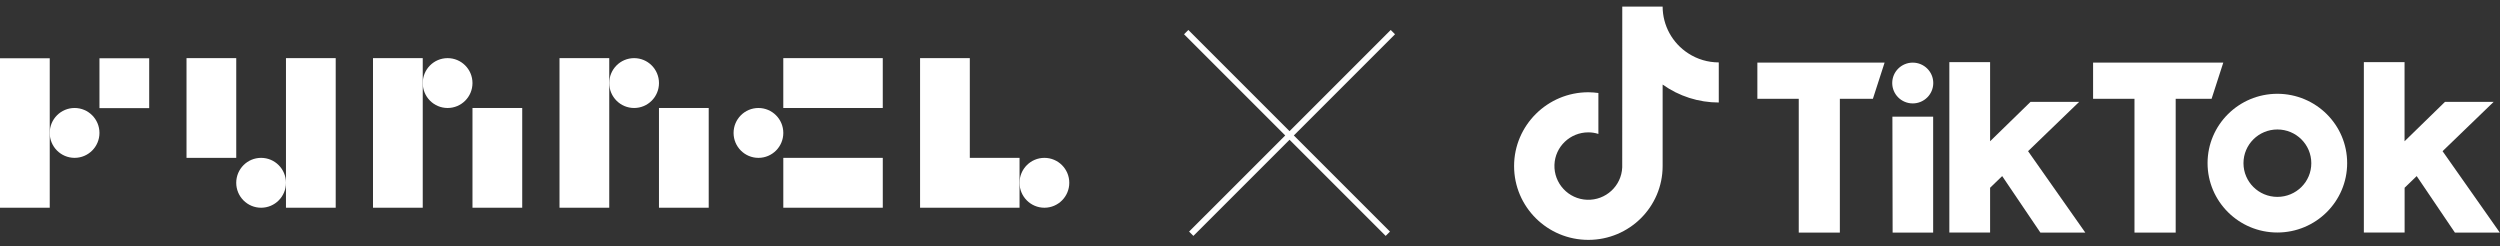 <svg width="284" height="28" viewBox="0 0 284 28" fill="none" xmlns="http://www.w3.org/2000/svg">
<rect x="0" y="0" width="284" height="28" fill="#333333" stroke="none"/>
<g clip-path="url(#clip0_9988_894)">
<path d="M191.782 6.059C189.969 4.888 188.881 2.893 188.875 0.75H184.29L184.284 19.013C184.2 21.124 182.412 22.771 180.288 22.694C178.165 22.617 176.507 20.828 176.585 18.717C176.662 16.658 178.365 15.036 180.437 15.036C180.826 15.036 181.208 15.094 181.577 15.216V10.564C181.201 10.512 180.819 10.486 180.437 10.48C175.788 10.48 172 14.245 172 18.865C172 23.498 175.775 27.25 180.437 27.25C185.1 27.25 188.875 23.498 188.875 18.865V9.605C190.733 10.93 192.967 11.645 195.253 11.645V7.089C194.023 7.089 192.818 6.735 191.782 6.059Z" fill="white"/>
<path d="M199.637 7.114H214.09L212.762 11.22H209.007V26.42H204.338V11.22L199.637 11.226V7.114Z" fill="white"/>
<path d="M237.775 7.114H252.565L251.238 11.22H247.158V26.42H242.477V11.22L237.775 11.226V7.114Z" fill="white"/>
<path d="M214.977 13.253H219.606V26.42H215.002L214.977 13.253Z" fill="white"/>
<path d="M221.445 7.057H226.075V16.047L230.666 11.574H236.19L230.388 17.173L236.889 26.42H231.786L227.448 20.004L226.075 21.33V26.414H221.445V7.057Z" fill="white"/>
<path d="M268.527 7.057H273.157V16.047L277.748 11.574H283.278L277.476 17.173L283.978 26.42H278.875L274.536 20.004L273.164 21.33V26.414H268.534V7.057H268.527Z" fill="white"/>
<path d="M217.288 11.748C218.576 11.748 219.619 10.71 219.619 9.431C219.619 8.151 218.576 7.114 217.288 7.114C216.001 7.114 214.957 8.151 214.957 9.431C214.957 10.71 216.001 11.748 217.288 11.748Z" fill="white"/>
<path d="M258.712 10.654C254.334 10.654 250.779 14.18 250.779 18.53C250.779 22.881 254.328 26.413 258.705 26.413C263.082 26.413 266.637 22.887 266.637 18.537C266.644 14.187 263.095 10.66 258.712 10.654ZM258.712 22.366C256.581 22.366 254.859 20.654 254.859 18.537C254.859 16.42 256.581 14.708 258.712 14.708C260.842 14.708 262.564 16.42 262.564 18.537C262.571 20.654 260.842 22.366 258.712 22.366Z" fill="white"/>
</g>
<path d="M104.52 6.604V12.268V17.933V23.597H110.17H115.819V20.765V17.933H110.17V12.268V6.604H104.52Z" fill="white"/>
<path d="M88.982 6.604V12.268H94.633H100.282V6.604H88.982Z" fill="white"/>
<path d="M94.635 17.933H88.984V23.597H94.635H100.284V17.933H94.635Z" fill="white"/>
<path d="M86.159 12.268C84.599 12.268 83.334 13.536 83.334 15.101C83.334 16.665 84.598 17.933 86.159 17.933C87.72 17.933 88.984 16.665 88.984 15.101C88.984 13.536 87.72 12.268 86.159 12.268Z" fill="white"/>
<path d="M118.645 17.933C117.086 17.933 115.82 19.2 115.82 20.765C115.82 22.33 117.085 23.598 118.645 23.598C120.206 23.598 121.471 22.33 121.471 20.765C121.471 19.2 120.206 17.933 118.645 17.933Z" fill="white"/>
<path d="M5.65 6.62H0V12.268V17.933V23.597H5.65V17.933V15.099V12.268V6.62Z" fill="white"/>
<path d="M16.948 6.62H11.299V12.284H16.948V6.62Z" fill="white"/>
<path d="M8.474 12.267C6.914 12.267 5.648 13.535 5.648 15.1C5.648 16.664 6.913 17.932 8.474 17.932C10.034 17.932 11.299 16.664 11.299 15.1C11.299 13.535 10.034 12.267 8.474 12.267Z" fill="white"/>
<path d="M26.837 12.268V6.604H21.188V12.268V17.933H26.837V12.268Z" fill="white"/>
<path d="M32.486 12.268V17.933V20.765V23.597H38.136V17.933V12.268V6.604H32.486V12.268Z" fill="white"/>
<path d="M29.661 17.933C28.101 17.933 26.836 19.201 26.836 20.766C26.836 22.33 28.1 23.598 29.661 23.598C31.222 23.598 32.486 22.33 32.486 20.766C32.486 19.201 31.222 17.933 29.661 17.933Z" fill="white"/>
<path d="M53.674 17.933V23.597H59.324V17.933V12.268H53.674V17.933Z" fill="white"/>
<path d="M42.373 6.604V12.268V17.933V23.597H48.023V17.933V12.268V9.436V6.604H42.373Z" fill="white"/>
<path d="M50.849 6.604C49.289 6.604 48.023 7.871 48.023 9.436C48.023 11.001 49.288 12.268 50.849 12.268C52.409 12.268 53.674 11.001 53.674 9.436C53.674 7.871 52.409 6.604 50.849 6.604Z" fill="white"/>
<path d="M74.859 17.933V23.597H80.509V17.933V12.268H74.859V17.933Z" fill="white"/>
<path d="M63.56 6.604V12.268V17.933V23.597H69.21V17.933V12.268V9.436V6.604H63.56Z" fill="white"/>
<path d="M72.036 6.604C70.476 6.604 69.211 7.871 69.211 9.436C69.211 11.001 70.475 12.268 72.036 12.268C73.597 12.268 74.861 11.001 74.861 9.436C74.861 7.871 73.596 6.604 72.036 6.604Z" fill="white"/>
<path d="M158.229 3.649L135.324 26.553M157.657 26.553L134.752 3.648" stroke="white" stroke-width="0.692"/>
<defs>
<clipPath id="clip0_9988_894">
<rect width="111.972" height="26.5" fill="white" transform="translate(172 0.75)"/>
</clipPath>
</defs>
</svg>
